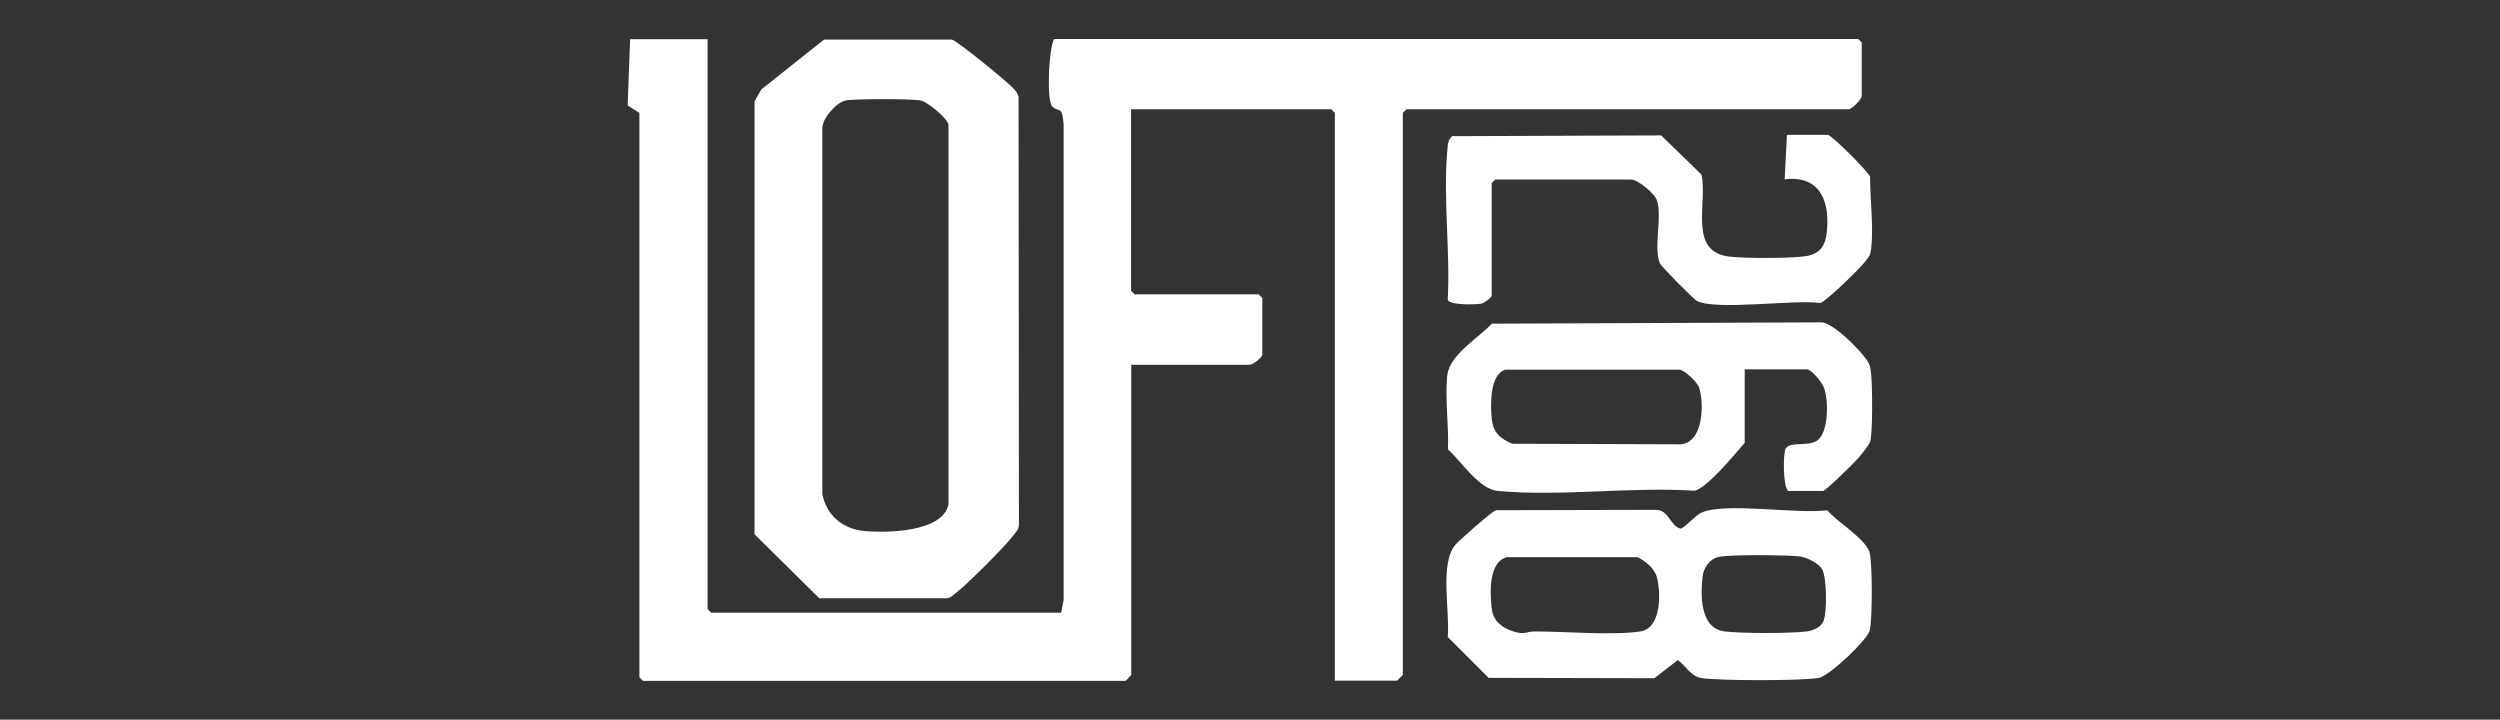 <?xml version="1.0" encoding="UTF-8"?><svg id="Capa_1" xmlns="http://www.w3.org/2000/svg" viewBox="0 0 132 38"><rect x="0" y="0" width="132" height="38" fill="#333333" stroke="none"/><defs><style>.cls-1{fill:#fff;}</style></defs><path class="cls-1" d="M37.36,2.06v30.1l.19.19h18.48l.13-.67V6.57c-.08-1.04-.25-.6-.6-.95-.31-.31-.19-3.01.09-3.56h42.46l.19.19v2.84c0,.14-.53.68-.68.68h-23.36l-.19.19v29.67s-.29.31-.31.31h-3.28V5.96l-.19-.19h-10.57v9.58l.19.19h6.55l.19.19v2.97c0,.19-.5.56-.68.56h-6.24v16.38s-.29.31-.31.31h-25.47l-.19-.19V5.96l-.62-.39.13-3.5h4.08Z"/><path class="cls-1" d="M43.51,2.09h6.75c.29.07,2.92,2.22,3.24,2.57.13.14.24.26.28.46l.02,22.59c-.01.25-.17.39-.3.57-.41.55-2.48,2.62-3.03,3.03-.15.11-.27.25-.46.28h-6.75s-3.42-3.38-3.42-3.38V5.35s.36-.63.36-.63l3.31-2.63ZM44.62,5.31c-.47.12-1.25.97-1.2,1.52v19.27c.23,1.11,1.06,1.81,2.16,1.93s4.26.1,4.5-1.43V6.58c-.06-.34-1.12-1.2-1.44-1.27-.42-.1-3.62-.1-4.02,0Z"/><path class="cls-1" d="M78.98,26.94l8.5-.02c.64.04.69.82,1.24.99.21,0,.78-.7,1.13-.85,1.29-.55,5.05.1,6.63-.12.52.63,2,1.48,2.23,2.22.16.51.16,3.66,0,4.16s-2.13,2.4-2.71,2.48c-.96.15-5.22.15-6.17,0-.56-.09-.82-.65-1.24-.95l-1.24.96-8.75-.02-2.16-2.16c.13-1.29-.44-3.87.4-4.86.2-.24,1.95-1.78,2.13-1.82ZM79.6,29.41c-1.03.23-.93,1.93-.83,2.76.08.65.58,1,1.17,1.18s.64-.01,1.11-.01c1.58,0,4.11.22,5.56,0,1.11-.17,1.09-2,.88-2.84-.12-.48-.6-.87-1.02-1.08h-6.87ZM90.73,29.41c-.46.1-.78.57-.83,1.02-.12,1.01-.14,2.76,1.17,2.91.92.11,3.42.11,4.33,0,.31-.04.71-.2.86-.5.23-.48.19-2.37-.05-2.78-.18-.32-.81-.63-1.18-.68-.69-.08-3.7-.11-4.3.03Z"/><path class="cls-1" d="M92.12,19.49v3.89c-.49.57-2.01,2.42-2.66,2.53-3.34-.22-7.09.32-10.38.01-.99-.09-1.9-1.54-2.63-2.19.06-1.23-.17-2.73-.03-3.93.13-1.08,1.66-1.97,2.35-2.71l17.37-.07c.65-.04,2.42,1.78,2.57,2.25.06.19.07.34.09.53.06.6.09,3.07-.06,3.53-.06.19-.52.74-.68.92-.18.21-1.67,1.67-1.8,1.67h-1.85c-.28-.26-.26-1.99-.13-2.23.24-.41,1.19-.09,1.67-.43.62-.45.6-2.15.35-2.81-.1-.26-.65-.95-.9-.95h-3.28ZM79.48,19.52c-.84.25-.79,1.93-.71,2.64s.48,1.02,1.08,1.27l8.88.03c1.22-.09,1.25-2.15.99-2.98-.09-.29-.72-.89-1.02-.96h-9.22Z"/><path class="cls-1" d="M78.77,15.6c-.03.12-.39.4-.56.43-.3.06-1.68.09-1.77-.2.14-2.54-.25-5.4-.02-7.9.02-.27.03-.54.25-.74l11.04-.04,2.13,2.07c.33,1.5-.73,4.08,1.48,4.33.89.1,2.93.09,3.84,0,.79-.08,1.17-.39,1.28-1.19.22-1.65-.3-3.13-2.21-2.89l.12-2.35h2.16c.18,0,2.15,1.94,2.23,2.22,0,1.17.19,2.64.06,3.78-.04.35-.11.42-.31.68-.25.34-2.08,2.13-2.38,2.2-1.36-.2-5.5.41-6.51-.11-.19-.1-1.89-1.82-1.96-1.99-.34-.84.13-2.42-.15-3.31-.11-.37-1.01-1.11-1.37-1.11h-7.17l-.19.19v5.93Z"/></svg>
